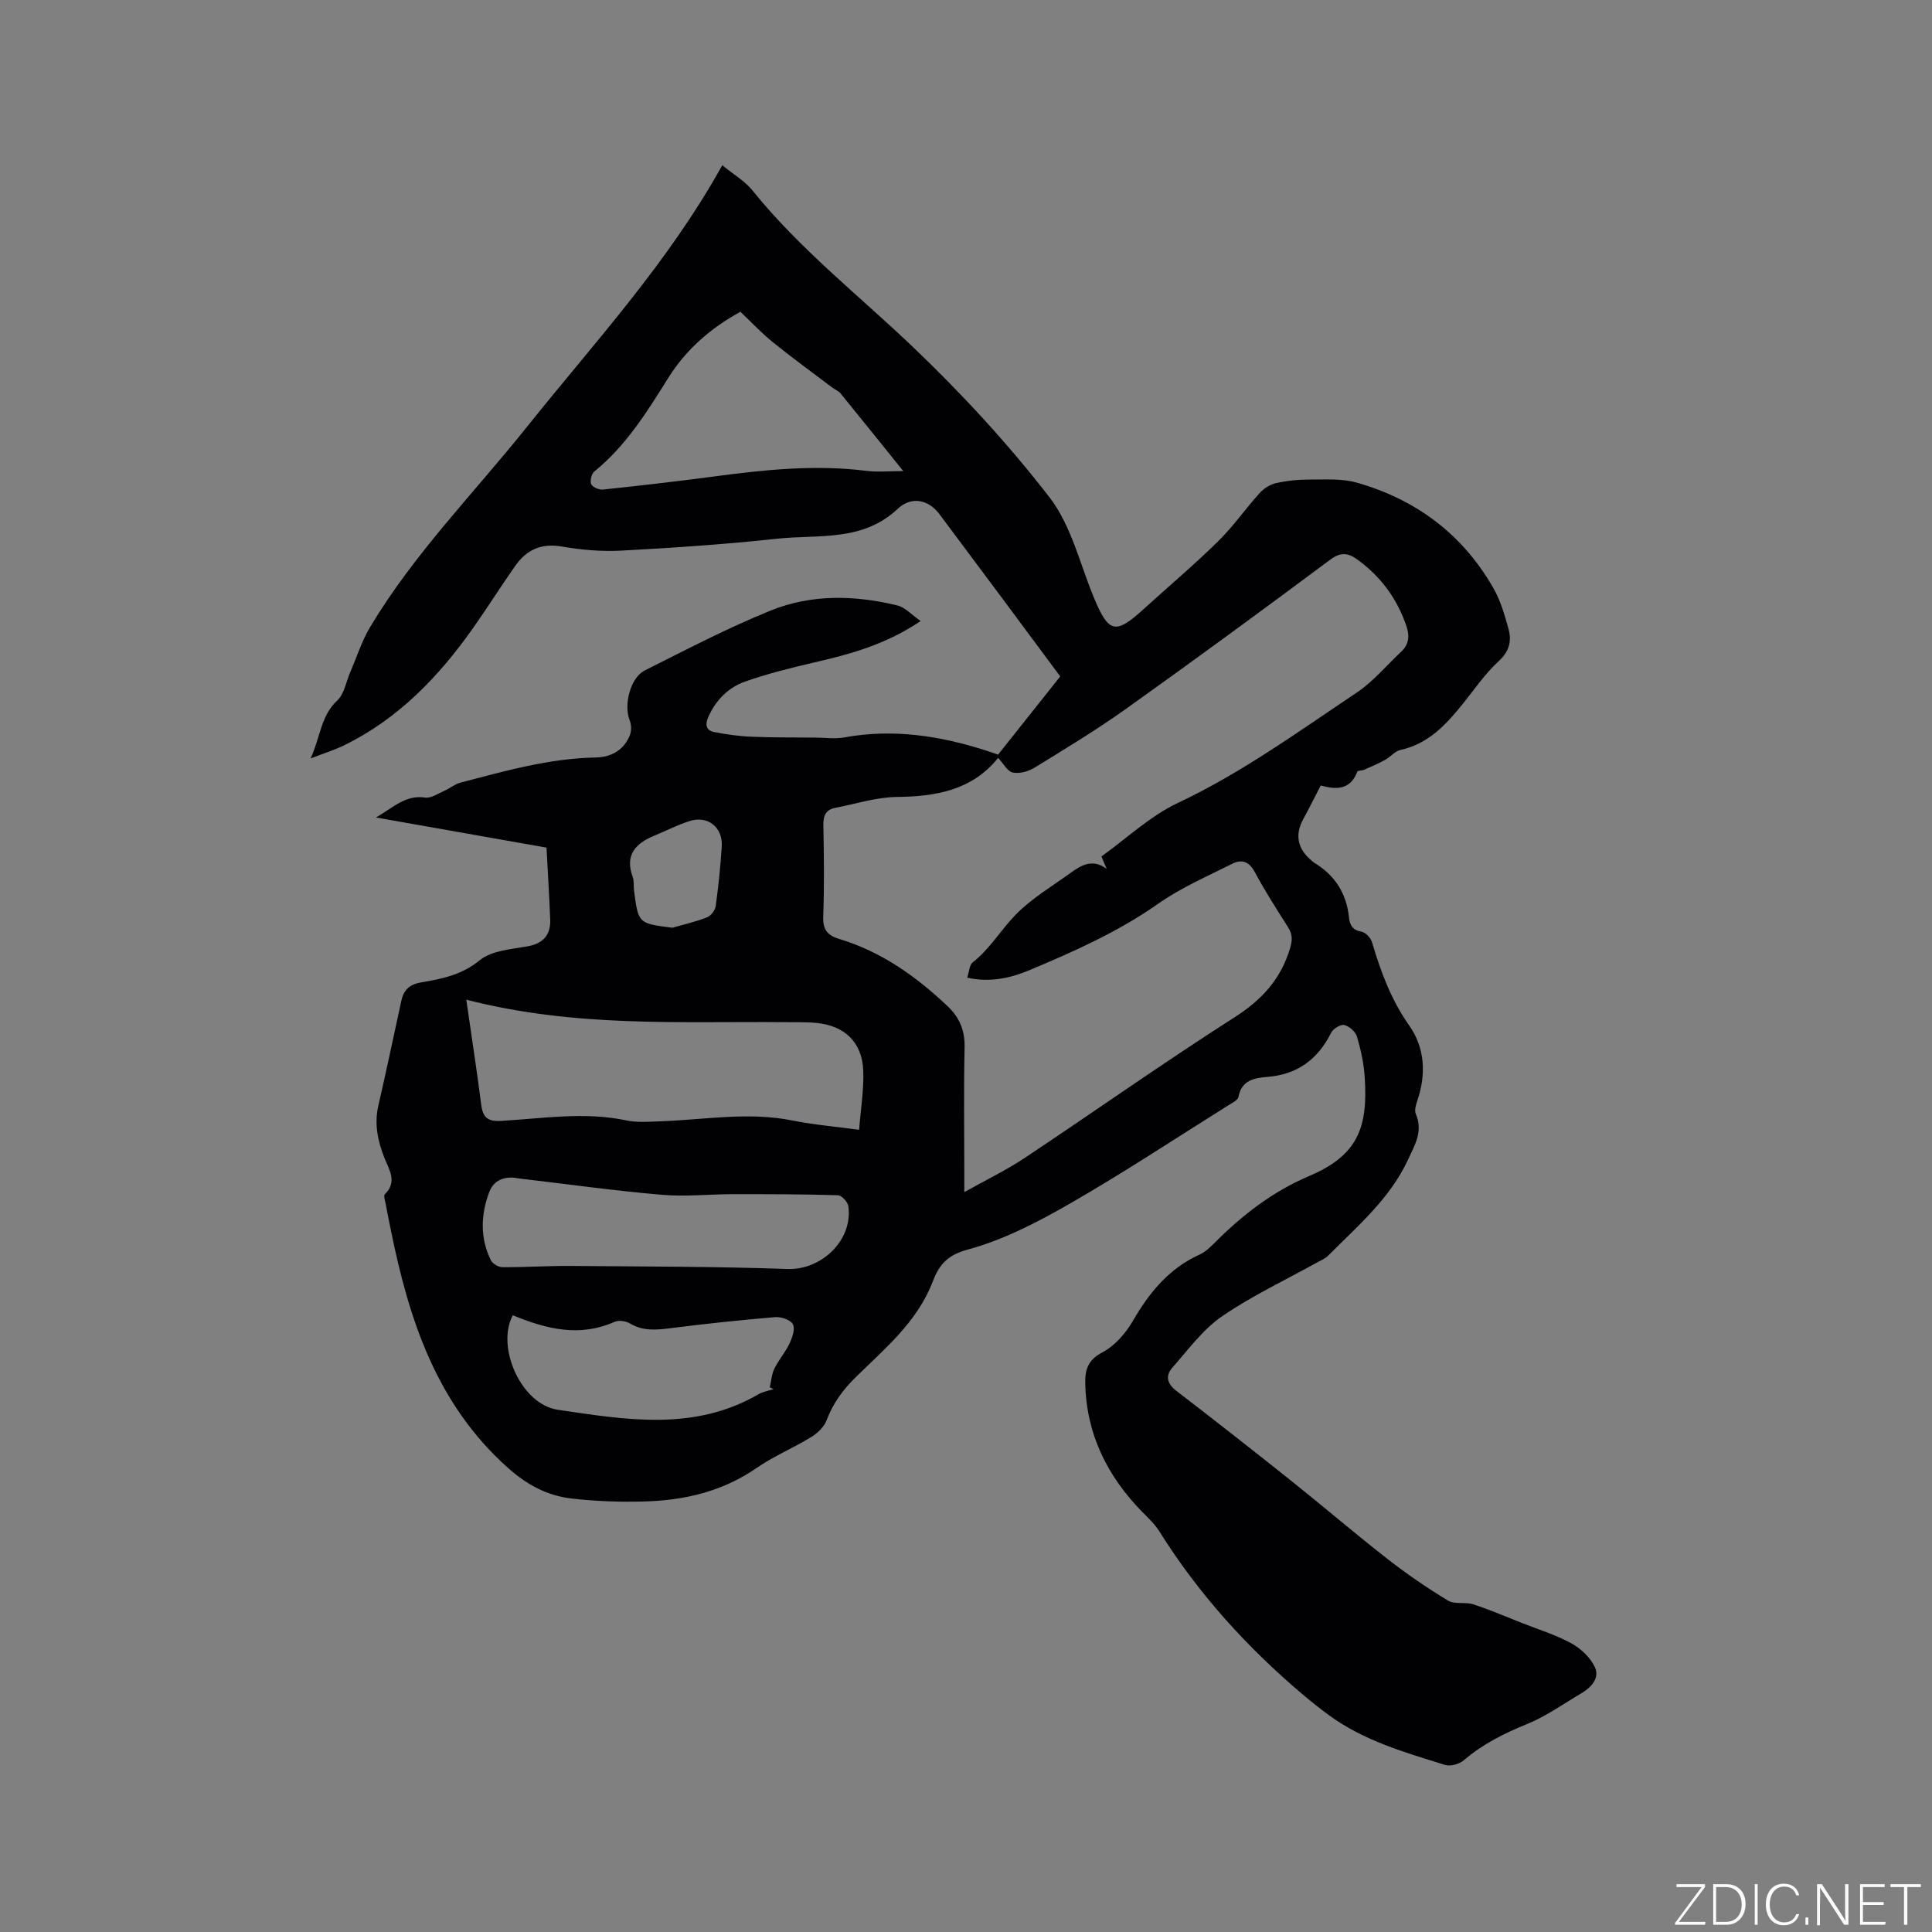 <svg enable-background="new 0 0 400 400" viewBox="0 0 400 400" xmlns="http://www.w3.org/2000/svg"><rect x="0" y="0" width="400" height="400" fill="#808080" stroke="none"/><g fill="#fafbfc"><path d="m346.9 398 5.4-7.3h-5.2v-.6h5.9v.6l-5.4 7.2h5.5l-.1.6h-6.2v-.5z"/><path d="m354.7 390.1h2.8c2.3 0 3.9 1.6 3.9 4.1s-1.6 4.3-3.9 4.3h-2.8zm.6 7.8h2c2.2 0 3.3-1.6 3.3-3.6 0-1.8-1-3.6-3.3-3.6h-2z"/><path d="m363.9 390.1v8.4h-.6v-8.4z"/><path d="m372.5 396.3c-.4 1.3-1.4 2.3-3.2 2.3-2.4 0-3.7-1.9-3.7-4.3 0-2.3 1.2-4.3 3.7-4.3 1.8 0 2.9 1 3.2 2.4h-.6c-.4-1.1-1.1-1.8-2.5-1.8-2.1 0-3 1.9-3 3.7s.9 3.7 3 3.7c1.4 0 2.1-.7 2.5-1.7z"/><path d="m373.8 398.5v-1.5h.6v1.5z"/><path d="m376.2 398.5v-8.4h1c1.3 2 4.4 6.7 4.9 7.6-.1-1.2-.1-2.4-.1-3.8v-3.8h.7v8.4h-.9c-1.2-1.9-4.4-6.8-5-7.7.1 1.1 0 2.3 0 3.9v3.9h-.6z"/><path d="m390 394.4h-4.3v3.5h4.7l-.1.6h-5.2v-8.4h5.1v.6h-4.5v3.1h4.3z"/><path d="m394.2 390.7h-2.8v-.6h6.3v.6h-2.8v7.8h-.7z"/></g><path d="m113.15 175.49c-11.5-2.03-22.93-4.05-35.31-6.24 3.69-2.12 6.1-4.72 10.19-4.12 1.25.18 2.71-.86 4.03-1.44 1.12-.49 2.13-1.36 3.29-1.66 9.21-2.4 18.38-5.03 28.02-5.2 3.15-.06 5.78-1.51 7.03-4.59.37-.9.33-2.2-.04-3.12-1.26-3.17.13-8.82 3.16-10.33 8.59-4.3 17.14-8.78 26.03-12.38 8.46-3.42 17.45-3.21 26.28-1.05 1.57.39 2.87 1.89 4.78 3.22-7.37 4.97-14.79 6.9-22.31 8.64-4.73 1.1-9.46 2.28-14.03 3.89-3.48 1.22-6.05 3.84-7.61 7.29-.69 1.52-.56 2.83 1.23 3.17 2.54.49 5.13.86 7.71.96 4.49.19 8.98.14 13.48.18 1.89.02 3.84.31 5.67-.03 10.08-1.85 19.81-.37 29.42 2.72.79.25 1.57.53 2.47.84 4.29-5.39 8.5-10.69 12.87-16.19-3.67-4.95-7.31-9.87-10.96-14.77-4.68-6.29-9.38-12.58-14.07-18.86-2.1-2.81-5.63-3.88-8.63-1.06-7.31 6.86-16.38 5.26-24.89 6.17-10.74 1.16-21.54 1.89-32.33 2.47-4.09.22-8.29-.15-12.34-.85-4.24-.73-7.28.69-9.59 3.97-2.99 4.24-5.75 8.65-8.74 12.89-7.11 10.08-15.49 18.82-26.76 24.32-1.95.95-4.04 1.6-6.89 2.7 2.05-4.52 2.11-8.82 5.51-12 1.47-1.37 1.85-3.92 2.72-5.93 1.34-3.08 2.35-6.36 4.06-9.22 9.07-15.19 21.51-27.76 32.48-41.48 13.92-17.42 29.19-33.88 40.46-54.19 2.35 1.93 4.68 3.27 6.25 5.22 9.76 12.12 21.97 21.68 33.14 32.33 10.16 9.69 19.79 20.12 28.37 31.22 4.5 5.83 6.28 13.78 9.2 20.8 3.02 7.27 4.44 7.63 10.15 2.44 5.18-4.71 10.54-9.23 15.53-14.13 3.13-3.07 5.67-6.75 8.62-10.01.86-.96 2.17-1.79 3.42-2.06 2.25-.5 4.61-.74 6.92-.73 3.26.01 6.68-.24 9.75.63 12.33 3.5 22 10.74 28.37 21.97 1.44 2.53 2.26 5.46 3.05 8.29.71 2.55.18 4.7-2.06 6.75-2.78 2.54-4.95 5.76-7.34 8.73-3.49 4.35-7.17 8.35-12.99 9.62-1.13.25-2.03 1.43-3.12 2.03-1.4.77-2.87 1.4-4.34 2.05-.47.21-1.34.14-1.45.42-1.5 3.94-4.58 3.67-7.57 2.85-1.29 2.5-2.41 4.75-3.61 6.95-1.74 3.17-1.25 6.02 1.54 8.44.24.21.47.44.74.61 4.26 2.57 6.66 6.33 7.18 11.28.17 1.62.73 2.66 2.61 2.99.85.15 1.91 1.3 2.17 2.2 1.8 6.1 3.96 11.93 7.71 17.25 3.26 4.64 3.51 10.09 1.66 15.54-.29.86-.63 1.98-.32 2.72 1.54 3.58-.14 6.34-1.6 9.48-3.79 8.15-10.47 13.76-16.56 19.9-.57.58-1.4.91-2.14 1.32-6.65 3.7-13.6 6.95-19.84 11.24-3.97 2.73-6.99 6.91-10.25 10.6-1.46 1.65-1.14 3.31.81 4.8 7.98 6.13 15.9 12.34 23.76 18.61 6.7 5.34 13.21 10.93 19.96 16.2 4 3.12 8.21 6.01 12.55 8.63 1.38.84 3.56.23 5.22.77 3.41 1.11 6.72 2.54 10.07 3.86 3.44 1.36 7.04 2.46 10.26 4.23 1.96 1.08 3.92 2.93 4.84 4.92 1.05 2.27-.74 4.19-2.8 5.41-3.71 2.18-7.27 4.75-11.21 6.35-4.76 1.94-9.21 4.15-13.13 7.52-.92.79-2.76 1.3-3.87.96-8.37-2.61-16.87-5.02-24.09-10.33-1.7-1.25-3.36-2.56-4.97-3.91-11.76-9.88-21.97-21.12-30.14-34.18-.94-1.5-2.31-2.74-3.56-4.02-7.23-7.42-11.54-16.13-11.74-26.64-.05-2.74.56-4.77 3.51-6.32 2.55-1.34 4.82-3.9 6.3-6.45 3.43-5.93 7.52-10.95 13.91-13.84 1.21-.55 2.25-1.59 3.21-2.55 5.67-5.68 11.97-10.52 19.37-13.66 10.21-4.32 12.24-10.12 11.56-20.48-.18-2.83-.8-5.68-1.6-8.4-.3-1.02-1.59-2.16-2.63-2.41-.76-.18-2.31.76-2.72 1.6-2.78 5.53-7 8.66-13.28 9.15-2.58.2-5.28.67-5.9 4.12-.13.7-1.33 1.27-2.12 1.76-10.86 6.81-21.57 13.89-32.68 20.28-6.76 3.89-13.91 7.61-21.36 9.61-4.35 1.17-5.92 3.4-7.15 6.6-3.22 8.38-9.92 13.87-16 19.85-2.62 2.58-4.65 5.36-5.96 8.83-.52 1.39-1.88 2.71-3.2 3.51-3.69 2.26-7.77 3.95-11.31 6.4-7.1 4.91-15.04 6.73-23.41 6.94-4.96.13-9.97-.05-14.9-.62-5-.58-9.19-2.8-13.14-6.32-14.81-13.2-20.51-30.68-24.26-49.21-.38-1.87-.76-3.74-1.11-5.61-.12-.62-.43-1.57-.15-1.84 2.67-2.59.86-5.15-.09-7.57-1.39-3.54-2.12-7.02-1.24-10.82 1.67-7.22 3.17-14.47 4.76-21.71.47-2.16 1.66-3.36 4.01-3.76 4.32-.74 8.46-1.52 12.21-4.6 2.46-2.02 6.52-2.27 9.94-2.89 3.21-.58 4.72-2.36 4.66-5.39-.18-4.97-.52-9.92-.77-15.04zm114.89 1.83c5.25-3.76 10.09-8.38 15.84-11.09 13.23-6.24 24.95-14.77 37-22.82 3.44-2.3 6.18-5.64 9.24-8.5 1.6-1.49 1.74-3.26 1.08-5.23-1.92-5.7-5.31-10.31-10.18-13.84-1.88-1.36-3.4-1.61-5.59.02-14.02 10.45-28.12 20.79-42.36 30.94-6.1 4.35-12.54 8.24-18.93 12.17-1.26.77-3.09 1.26-4.47.97-1.09-.23-1.9-1.84-3.02-3.03-5.36 6.68-12.81 8-20.98 8.09-4.25.05-8.49 1.44-12.72 2.25-2.04.39-2.52 1.69-2.48 3.69.12 6.25.2 12.52-.03 18.76-.1 2.7.79 3.94 3.32 4.7 8.72 2.63 15.93 7.76 22.46 13.95 2.42 2.29 3.57 5 3.49 8.49-.2 8.69-.06 17.39-.06 26.08v3.9c4.54-2.55 8.65-4.52 12.41-7.02 14.55-9.68 28.82-19.78 43.54-29.18 5.68-3.62 9.59-7.92 11.5-14.31.51-1.7.5-2.9-.44-4.37-2.39-3.75-4.79-7.51-6.89-11.43-1.18-2.2-2.75-2.63-4.64-1.68-5.18 2.61-10.59 4.94-15.3 8.25-8.32 5.85-17.47 9.92-26.74 13.8-3.97 1.66-8.17 2.57-12.84 1.54.42-1.24.44-2.61 1.12-3.15 3.57-2.8 5.84-6.74 8.91-9.89 3.29-3.37 7.5-5.85 11.36-8.65 2.23-1.62 4.58-3.01 7.48-.84-.35-.8-.68-1.61-1.08-2.57zm-131.5 29.65c1.1 7.64 2.19 14.72 3.1 21.81.34 2.62 1.38 3.45 4.11 3.29 8.63-.5 17.26-1.94 25.93-.1 2.22.47 4.61.27 6.92.19 9.17-.31 18.31-2.03 27.52-.16 4.32.87 8.74 1.23 13.75 1.91.33-4.28 1-8.27.86-12.22-.21-5.83-3.79-9.3-9.58-9.89-2.21-.22-4.45-.15-6.67-.17-21.66-.19-43.41 1.14-65.94-4.66zm56.75-142.42c-6.24 3.43-11.28 7.85-14.95 13.72-4.38 7.01-8.73 14.02-15.28 19.34-.6.48-.95 1.95-.66 2.63.26.62 1.61 1.2 2.4 1.12 7.68-.81 15.36-1.69 23.02-2.71 10.5-1.4 20.99-2.5 31.6-1.16 2.33.29 4.73.04 7.59.04-4.49-5.58-8.71-10.84-12.97-16.06-.45-.55-1.21-.84-1.8-1.28-4.11-3.11-8.28-6.14-12.28-9.38-2.35-1.91-4.45-4.16-6.67-6.26zm-45.97 179.42c-1.87-.42-4.86-.24-6.01 2.79-1.77 4.65-1.97 9.55.33 14.18.35.71 1.57 1.41 2.39 1.42 4.65.02 9.31-.29 13.97-.26 15.02.12 30.05.11 45.06.63 6.98.24 13.54-5.9 12.59-12.98-.12-.88-1.39-2.26-2.17-2.29-7.28-.22-14.57-.22-21.86-.22-4.86.01-9.75.55-14.57.13-9.59-.81-19.13-2.15-29.73-3.4zm-1.15 28.34c-3.51 6.54 1.69 18.45 9.33 19.57 13.98 2.05 28.18 4.54 41.5-3.2.94-.55 2.1-.73 3.16-1.08-.26-.12-.53-.25-.79-.37.31-1.3.39-2.72.97-3.89.88-1.8 2.26-3.35 3.11-5.16.58-1.23 1.21-3.04.71-4.01-.47-.91-2.45-1.58-3.69-1.47-7.27.61-14.53 1.38-21.77 2.3-2.9.37-5.6.6-8.27-.99-.85-.51-2.34-.72-3.21-.33-7.22 3.19-14 1.53-21.05-1.37zm33.04-80.23c2.4-.69 4.85-1.24 7.16-2.15.81-.32 1.69-1.45 1.81-2.32.56-4.08.98-8.18 1.25-12.29.27-4.07-2.91-6.57-6.76-5.3-2.5.82-4.86 2.03-7.3 3.04-3.86 1.6-6.02 4.02-4.38 8.49.32.86.16 1.89.28 2.84.89 6.8.89 6.8 7.94 7.69z" fill="#010104"/></svg>